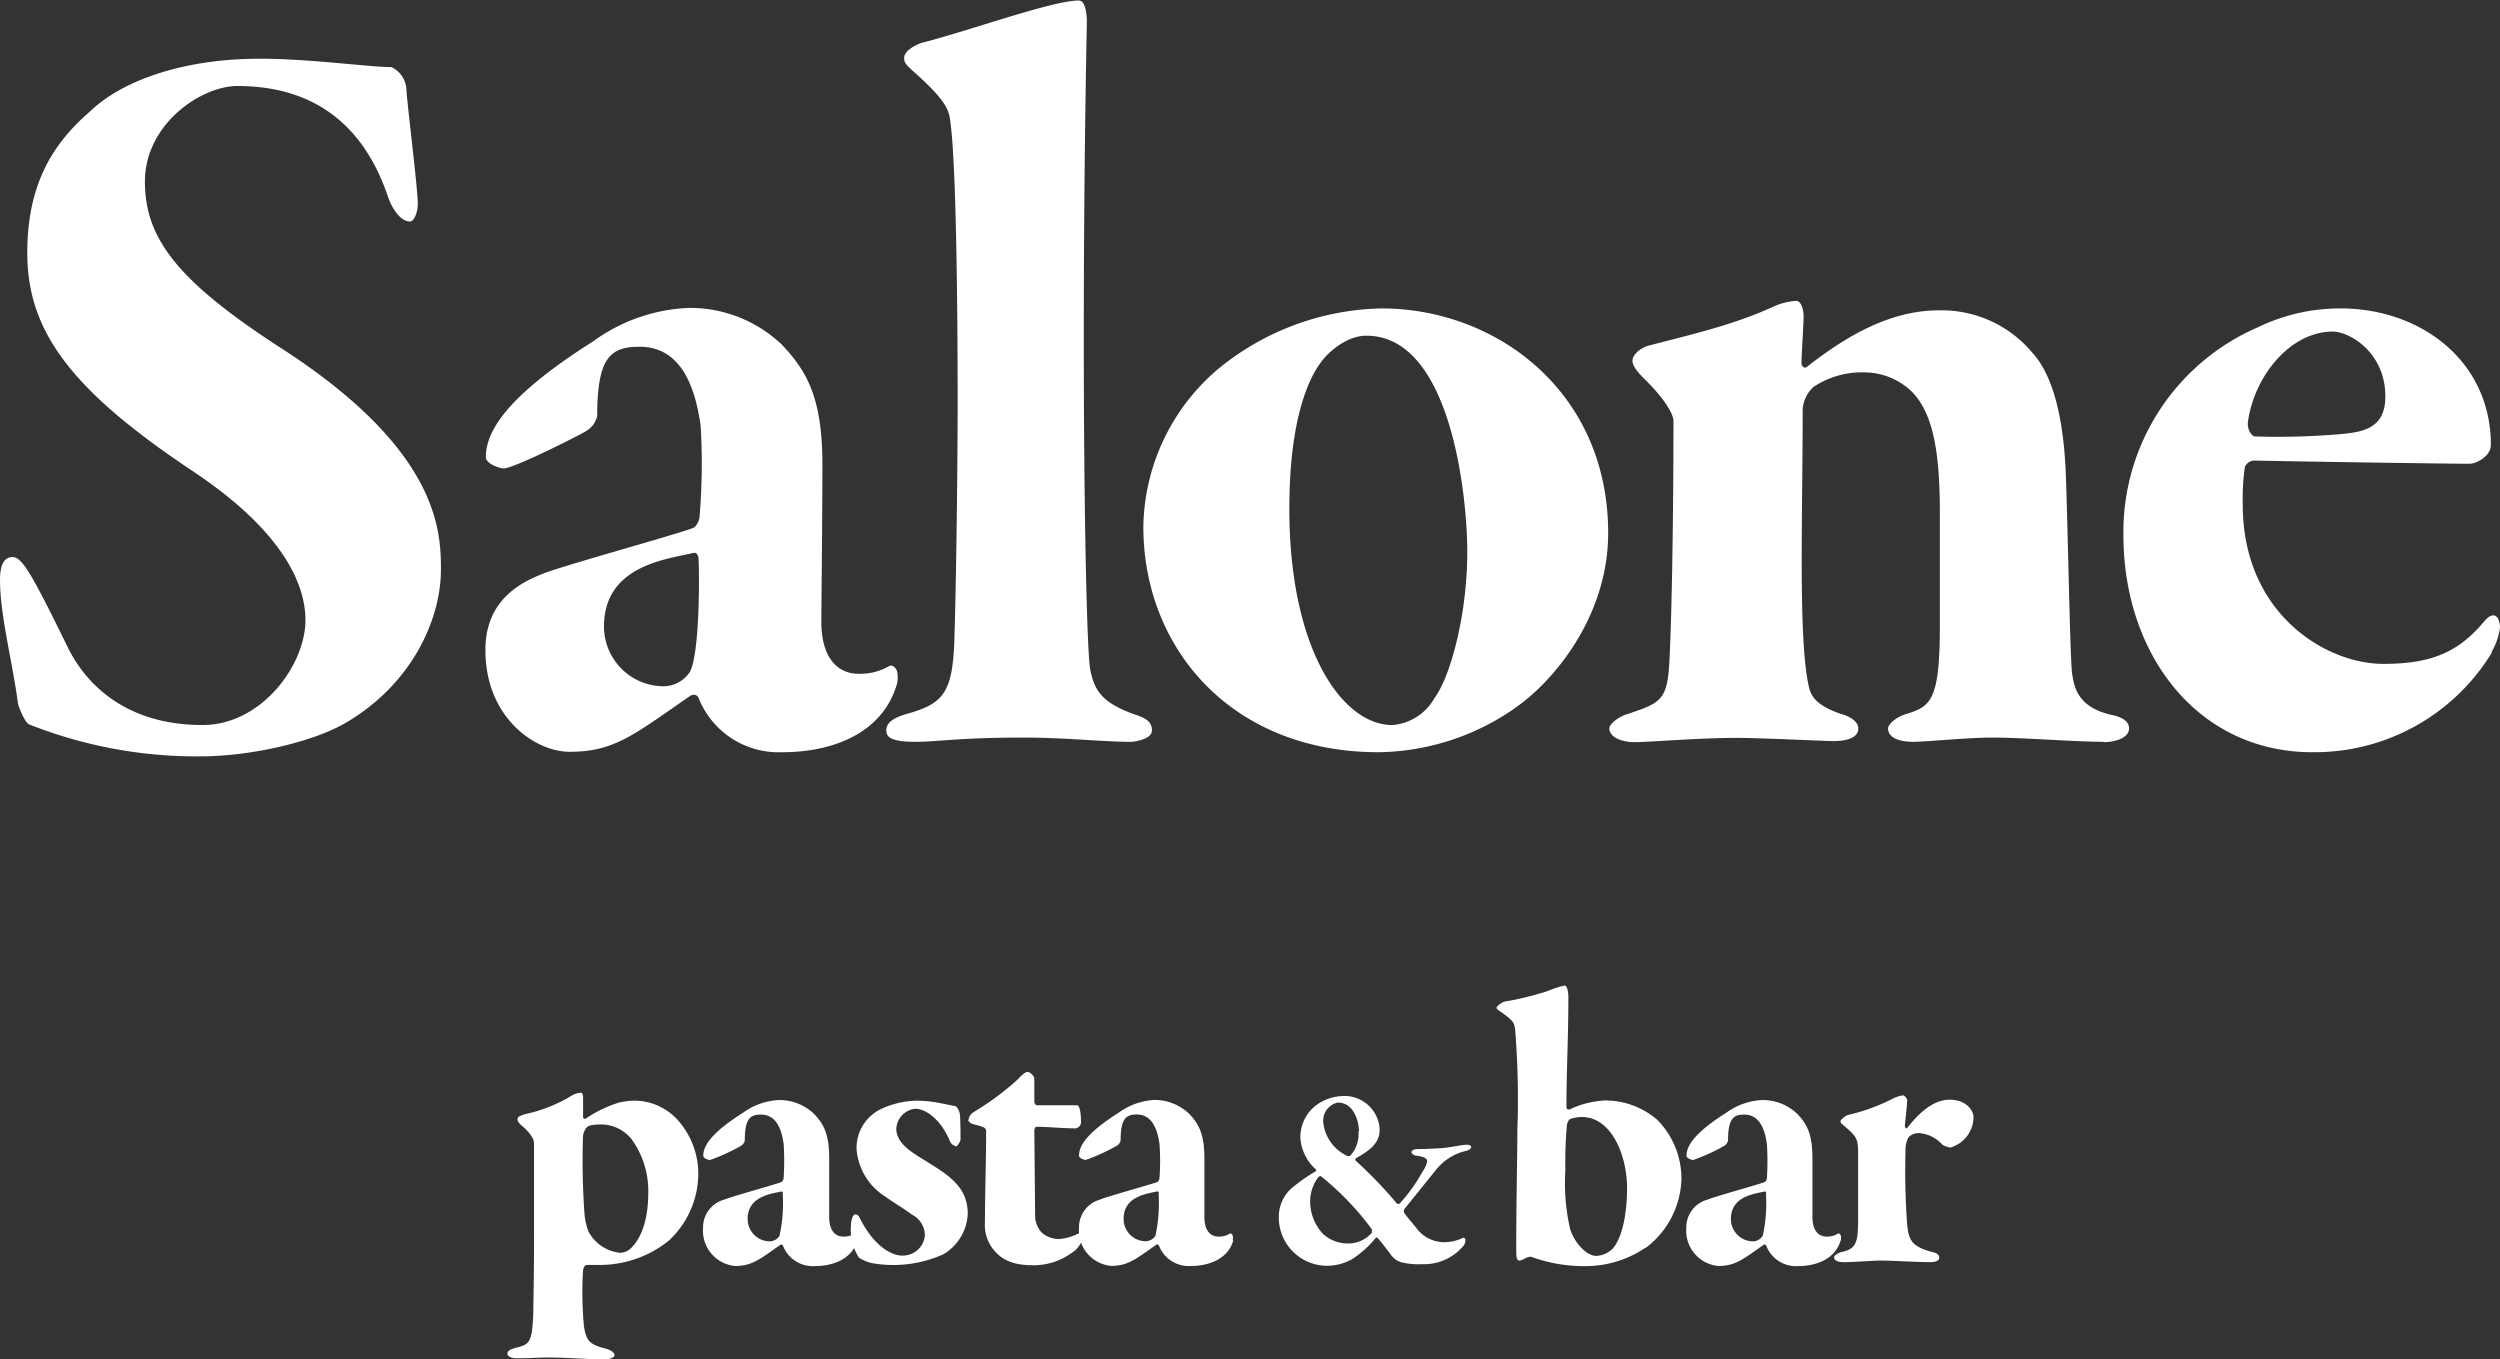 <svg id="Слой_1" data-name="Слой 1" xmlns="http://www.w3.org/2000/svg" viewBox="0 0 235.47 128.04"><rect x="0" y="0" width="235.47" height="128.04" fill="#333333" stroke="none"/><defs><style>.cls-1{fill:#fff;}</style></defs><path class="cls-1" d="M38.56,20.85c-.79,0-1.58-1.09-2-2.27C33.91,10.67,28.38,8.1,22.35,8.1c-3.37,0-8.7,3.56-8.7,9S16.81,26.58,26.8,33c14.53,9.48,14.73,17,14.73,20.65,0,4.64-2.67,10.67-8.8,14.33-3.07,1.88-9.1,3.26-13.84,3.26a42.79,42.79,0,0,1-16.12-3c-.4-.1-1.09-1.78-1.09-2.08C1.19,62.45,0,57.91,0,54.65c0-1.29.3-2.18,1.19-2.18S3,54.05,6.43,61.07c2,3.95,6,7.22,12.65,7.22,5.54,0,9.69-5.64,9.69-9.89,0-3.16-1.88-8.2-10.58-14C6.72,36.76,2.57,31.23,2.57,23.82c0-6.43,2.37-10.28,5.93-13.34,2.87-2.77,8.51-4.95,16-4.95,4.65,0,10.28.79,12.36.79a2.46,2.46,0,0,1,1.4,1.88c.1,1.78,1.09,9.49,1.09,11,0,.69-.29,1.68-.79,1.68ZM84.48,64.43c-1.39,4.75-6.23,6.42-10.78,6.42a8.11,8.11,0,0,1-7.91-5.13.47.47,0,0,0-.62-.24l-.07,0c-5.44,3.75-7.22,5.33-11.47,5.33-3.16,0-7.91-3.16-7.91-9.58,0-4,2.37-6,5.24-7.12,1.48-.69,13.64-4,14.44-4.44a1.59,1.59,0,0,0,.49-1,60.2,60.2,0,0,0,.1-8.6c-.4-2.67-1.39-7.41-5.74-7.41-2.76,0-4,1-4,6.52a2.18,2.18,0,0,1-1,1.39c-.2.19-6.82,3.55-7.81,3.55-.3,0-1.68-.39-1.68-1.08,0-2.57,2.27-5.93,10.08-10.87A16.43,16.43,0,0,1,64.94,29a12.57,12.57,0,0,1,8.7,3.46c2.36,2.5,3.82,5,3.82,11.28V44c0,4.34-.1,13.53-.1,14.52,0,3.86,1.88,4.94,3.46,4.94a5.42,5.42,0,0,0,2.87-.69c.29-.2.59,0,.79.4a2.77,2.77,0,0,1,0,1.28ZM65.79,52.57c0-.1-.1-.59-.49-.49-2.48.59-8.41,1.18-8.41,6.92a5.63,5.63,0,0,0,5.34,5.63A3,3,0,0,0,65,63.25C65.89,61.47,65.89,54.45,65.79,52.57Zm40.64,17.3c-2.47,0-6.13-.4-10-.4-6.13,0-8.11.4-10.18.4-2.47,0-2.77-.5-2.77-1.09,0-1,1.38-1.38,2.08-1.58,3.46-1,4.25-2.08,4.35-7.71.1-2.67.29-13.83.29-21.84,0-7.31-.1-22-.69-26.19-.1-1-.39-1.87-2.67-4-1.28-1.19-1.68-1.38-1.68-2S86,4.35,86.75,4.05c4.06-1,12.36-4,14.83-4,.3,0,.7.2.79,1.78,0,.79-.29,12.85-.29,30,0,16.5.29,29.15.59,31.13.4,2.17,1.19,3.26,4.25,4.35,1.29.39,1.58.89,1.58,1.48,0,.89-1.77,1.09-2.07,1.09Zm36.26-3.17a22.94,22.94,0,0,1-12.85,4.15c-13.84,0-22.15-9.78-22.15-21.24a19.84,19.84,0,0,1,7-14.82,25,25,0,0,1,15.43-5.74c10.78,0,21.35,7.81,21.35,21.15,0,8.1-5.43,14.23-8.8,16.5Zm-14-35.08c-2.07,0-3.85,1.88-4.25,2.47-1.28,1.68-3,5.64-3,13.84,0,13.24,5,20.36,9.69,20.36a5,5,0,0,0,4-2.57c1.48-2,3.07-7.81,3.07-13.74,0-5.14-1.49-20.36-9.5-20.36ZM198.1,69.87c-2.57,0-7.61-.4-10.38-.4-2.47,0-6.33.4-7.51.4s-2.38-.3-2.38-1.29c0-.2.5-1,1.88-1.38,2.18-.69,3-1.39,3-8.2V48.22c0-5.83-.69-9.28-2.57-11.26a6.42,6.42,0,0,0-4.35-1.88,8.21,8.21,0,0,0-5,1.38,3.19,3.19,0,0,0-1,2.08c0,10-.4,21,.49,25.69.2.89.2,2,3.07,3,.79.2,1.68.69,1.68,1.38,0,.89-1.09,1.19-2.38,1.19-.69,0-6.92-.3-9-.3-3.76,0-8.21.4-9.69.4s-2.38-.6-2.38-1.29c0-.39.79-1.09,1.78-1.38,3-1,3.66-1.29,3.86-4.65s.4-12.45.4-22.92c0-.69-.89-2.18-2.77-4-.79-.79-1.09-1.29-1.09-1.68,0-.6.79-1.19,1.38-1.39,4.55-1.18,8.11-2,11.77-3.65a6,6,0,0,1,2.27-.6c.5,0,.7.89.7,1.49s-.2,3.55-.2,4.44c0,.1.2.5.49.3,3.66-2.87,7.81-5.34,12.46-5.34a11.15,11.15,0,0,1,8.8,4c2.08,2.28,3,6.63,3.16,11.86.2,5.73.4,17.79.6,18.48.2,1.39.69,3.07,3.66,3.76,1.48.29,1.68.89,1.68,1.28,0,.89-1.29,1.29-2.38,1.29Zm36.6-8.4a19.56,19.56,0,0,1-16.91,9.38C207,70.85,200,61.66,200,50.4a21,21,0,0,1,12.66-19.57,17.76,17.76,0,0,1,7.81-1.78c7.51,0,14.14,4.94,14.14,12.85,0,1.09-1.39,1.78-2,1.78-2,0-15.62-.2-20.17-.3a1,1,0,0,0-1,.6,21.08,21.08,0,0,0-.2,3.55c0,10.28,7.82,15,13.25,15,4.65,0,7.12-1.18,9.49-4,1-1.18,1.49-.3,1.49.59a6.13,6.13,0,0,1-.79,2.28ZM212.41,41.11a70.17,70.17,0,0,0,7.81-.2c2.28-.2,4.45-.49,4.45-3.56,0-4.24-3.46-6.12-4.94-6.12-4.06,0-7.42,4.25-8,8.5-.1.59.29,1.38.69,1.38ZM63,116.85a10.36,10.36,0,0,1-6.36,2.29h-1.4c-.07,0-.3.15-.33.59A34.33,34.33,0,0,0,55,124.9c.19,1.26.45,1.74,2,2.11.66.18.88.44.88.63s-.36.4-1,.4c-1.29,0-3.66-.18-5.13-.18-1.11,0-1.52.07-3.15.07-.55,0-.81-.26-.81-.4,0-.3.26-.45.85-.6,1.22-.29,1.48-.48,1.59-3.21,0-.74.07-3,.07-7.83v-8.17c0-.33-.15-.74-.89-1.47-.48-.41-.66-.56-.66-.82s.18-.29.66-.48a14.28,14.28,0,0,0,4.4-1.73,1.89,1.89,0,0,1,.92-.3c.15,0,.19.3.19.41v1.92a.19.19,0,0,0,.24.12h0a11.41,11.41,0,0,1,3.14-1.52,7,7,0,0,1,1.44-.18,5.51,5.51,0,0,1,4.18,1.92,7.62,7.62,0,0,1,1.85,5.14A8.68,8.68,0,0,1,63,116.85Zm-3.62-9.68a3.69,3.69,0,0,0-2.74-1.26c-.29,0-1.18,0-1.4.3a1.49,1.49,0,0,0-.33.88,68.79,68.79,0,0,0,.15,7.32,5.84,5.84,0,0,0,.37,1.59,3.8,3.8,0,0,0,3,2,1.53,1.53,0,0,0,1.07-.51c.56-.56,1.56-2,1.56-5.14a8.3,8.3,0,0,0-1.63-5.13Zm21.37,9.68c-.52,1.77-2.33,2.4-4,2.4a3,3,0,0,1-3-1.92.18.18,0,0,0-.24-.09h0c-2,1.41-2.7,2-4.29,2a3.34,3.34,0,0,1-3-3.59,2.7,2.7,0,0,1,2-2.66c.56-.26,5.11-1.51,5.4-1.66a.54.54,0,0,0,.19-.37,24.56,24.56,0,0,0,0-3.21c-.14-1-.51-2.77-2.14-2.77-1,0-1.52.37-1.52,2.44a.77.77,0,0,1-.37.51,17.46,17.46,0,0,1-2.92,1.33c-.11,0-.62-.15-.62-.4,0-1,.85-2.22,3.77-4.07a6.2,6.2,0,0,1,3.4-1.18,4.73,4.73,0,0,1,3.25,1.29c.89.93,1.44,1.85,1.44,4.21v5.51c0,1.44.71,1.85,1.3,1.85a1.93,1.93,0,0,0,1.07-.26c.11-.08.22,0,.3.15A1.29,1.29,0,0,1,80.75,116.85Zm-7-4.44s0-.22-.19-.18c-.92.22-3.14.44-3.14,2.58a2.1,2.1,0,0,0,2,2.11,1.12,1.12,0,0,0,1-.52,14.14,14.14,0,0,0,.3-4ZM90,107.94a.77.77,0,0,1-.55-.51c-.78-1.85-2.15-3-3.26-3a2,2,0,0,0-1.77,1.88c0,1.26,1.22,2.07,2.29,2.74,2.37,1.48,4.44,2.55,4.44,5.28a4.66,4.66,0,0,1-2.3,3.81,11.48,11.48,0,0,1-6.55.86,3.54,3.54,0,0,1-1.4-.55,4.83,4.83,0,0,1-.74-3.14c0-.48.22-.93.37-.93.37,0,.4.3.66.74,1.41,2.59,3.07,3.14,3.74,3.14a2.09,2.09,0,0,0,2.18-1.84,2.18,2.18,0,0,0-1.19-2c-1.07-.78-1.81-1.18-2.51-1.7a5.78,5.78,0,0,1-2.73-4.47,4.07,4.07,0,0,1,2.25-3.77,8.33,8.33,0,0,1,3.47-.81,11.92,11.92,0,0,1,2.3.26c.55.11,1.33.26,1.36.29a1.43,1.43,0,0,1,.34.67c.07.44.07,2.22.07,2.47,0,.08-.26.63-.48.63Zm11.16,9.9a6.07,6.07,0,0,1-3.88,1.33c-2.07,0-3.1-.62-3.88-1.7a3.73,3.73,0,0,1-.63-2.36c0-2.62.11-5.62.11-8.57a.39.39,0,0,0-.26-.37,8.83,8.83,0,0,0-1-.3c-.07,0-.41-.22-.41-.33a1.09,1.09,0,0,1,.41-.74,26.66,26.66,0,0,0,4.25-3.14c.22-.26.67-.7.92-.7s.63.44.63.59v2.22c0,.11.11.33.22.33h3.81c.22,0,.37.63.37,1.66a.63.63,0,0,1-.48.52c-1.22,0-2.59-.15-3.73-.15-.11,0-.19.26-.19.3l.08,8.31a2.55,2.55,0,0,0,.59,1.33,2.47,2.47,0,0,0,1.7.63,4.8,4.8,0,0,0,1.7-.48,1.32,1.32,0,0,1,.33-.08c.11,0,.22,0,.22.37a2.73,2.73,0,0,1-.85,1.33Zm15-1c-.51,1.77-2.33,2.4-4,2.4a3,3,0,0,1-3-1.92.18.18,0,0,0-.24-.09h0c-2,1.41-2.7,2-4.29,2a3.35,3.35,0,0,1-3-3.59,2.72,2.72,0,0,1,2-2.66c.56-.26,5.1-1.51,5.4-1.66a.55.55,0,0,0,.18-.37,21.5,21.5,0,0,0,0-3.21c-.15-1-.52-2.77-2.14-2.77-1,0-1.52.37-1.52,2.44a.77.77,0,0,1-.37.51,17.46,17.46,0,0,1-2.92,1.33c-.11,0-.63-.15-.63-.4,0-1,.85-2.22,3.77-4.07a6.23,6.23,0,0,1,3.4-1.18A4.75,4.75,0,0,1,112,104.9c.88.93,1.44,1.85,1.44,4.21v5.51c0,1.44.7,1.85,1.3,1.85a1.93,1.93,0,0,0,1.07-.26c.11-.08.22,0,.29.15a1,1,0,0,1,0,.48Zm-7-4.44s0-.22-.19-.18c-.92.22-3.14.44-3.14,2.58a2.1,2.1,0,0,0,2,2.11,1.12,1.12,0,0,0,1-.52,14.91,14.91,0,0,0,.3-4Zm28.92-4a5.09,5.09,0,0,0-2.83,1.79l-3,3.72a.55.55,0,0,0,0,.31c.2.31.89,1.1,1.15,1.44a3.27,3.27,0,0,0,2.9,1.33,3.69,3.69,0,0,0,1.49-.41.2.2,0,0,1,.23.15v0a.83.83,0,0,1-.23.67,4.84,4.84,0,0,1-3.85,1.67,6.73,6.73,0,0,1-2-.19,1.91,1.91,0,0,1-1-.79c-.46-.59-.88-1.18-1.21-1.51a.1.1,0,0,0-.14,0h0a9.57,9.57,0,0,1-2.21,2,4.87,4.87,0,0,1-2.29.64,4.55,4.55,0,0,1-4.64-4.48v-.22a3.6,3.6,0,0,1,1.43-2.79,16.18,16.18,0,0,1,1.93-1.34c.1,0,.18-.18.15-.23a4.34,4.34,0,0,1-1.48-3,3.77,3.77,0,0,1,1.41-3,4.43,4.43,0,0,1,2.46-.92,3.32,3.32,0,0,1,3.59,3c0,.07,0,.15,0,.22,0,1.31-1.11,2-2.24,2.64a.16.16,0,0,0,0,.23h0a42.72,42.72,0,0,1,3.9,4.06h.2a14.84,14.84,0,0,0,2.16-3,2.53,2.53,0,0,0,.46-1c0-.18-.07-.41-1-.54-.18,0-.47-.16-.47-.34s.31-.28.54-.28c.93,0,2.24-.08,2.7-.13s1.54-.28,2-.28c.25,0,.38.13.38.23s-.13.23-.43.34ZM128,106.55c0-.72-.38-2.7-2-2.7a1.73,1.73,0,0,0-1.36,1.9,3.91,3.91,0,0,0,2.28,3.13h.23a3,3,0,0,0,.8-2.31Zm1.21,9.23a26.75,26.75,0,0,0-4.8-5s-.18,0-.23.08a3.85,3.85,0,0,0-.78,2.28,4.52,4.52,0,0,0,1.21,3.08,3.47,3.47,0,0,0,2.29.9,3,3,0,0,0,2.31-1v-.34ZM155,117.51a10.06,10.06,0,0,1-5.39,1.74,14.63,14.63,0,0,1-5.44-.89,1.53,1.53,0,0,0-.62.22,1.56,1.56,0,0,1-.41.15c-.26,0-.33-.18-.33-1.11,0-4.17.11-9.12.11-11.27a80.54,80.54,0,0,0-.22-9.45c-.11-.59-.11-.67-1.11-1.44-.56-.37-.63-.41-.63-.56s.59-.52.7-.55a28.84,28.84,0,0,0,4.1-1,8.7,8.7,0,0,1,1.59-.52c.34,0,.37.93.37,1,0,4.25-.18,6.87-.18,10.49a.2.2,0,0,0,.2.18.16.16,0,0,0,.09,0,8.7,8.7,0,0,1,3.4-.85,7.51,7.51,0,0,1,4.85,1.81,7.88,7.88,0,0,1,2.29,5.58,8.39,8.39,0,0,1-3.37,6.5Zm-6-12.3a3.31,3.31,0,0,0-1.08.18c-.14,0-.29.37-.33.52a38.44,38.44,0,0,0-.15,4.29,19.33,19.33,0,0,0,.45,5.57c.52,1.56,1.7,2.52,2.44,2.52a2.31,2.31,0,0,0,1.55-.67c.85-.89,1.37-3.18,1.37-5.69C153.25,108.79,151.77,105.21,149,105.21Zm24.36,11.64c-.52,1.77-2.33,2.4-4,2.4a3,3,0,0,1-3-1.92.18.18,0,0,0-.24-.09h0c-2,1.41-2.7,2-4.29,2a3.34,3.34,0,0,1-3-3.59,2.7,2.7,0,0,1,2-2.66c.56-.26,5.11-1.51,5.4-1.66a.54.54,0,0,0,.19-.37,24.56,24.56,0,0,0,0-3.21c-.14-1-.51-2.77-2.14-2.77-1,0-1.52.37-1.52,2.44a.77.77,0,0,1-.37.51,17.46,17.46,0,0,1-2.92,1.33c-.11,0-.62-.15-.62-.4,0-1,.85-2.22,3.77-4.07a6.2,6.2,0,0,1,3.4-1.18,4.73,4.73,0,0,1,3.25,1.29c.89.93,1.44,1.85,1.44,4.21v5.51c0,1.44.71,1.85,1.3,1.85a1.93,1.93,0,0,0,1.07-.26c.11-.08.22,0,.3.15a1.29,1.29,0,0,1,0,.48Zm-7-4.44s0-.22-.18-.18c-.93.22-3.15.44-3.15,2.58a2.1,2.1,0,0,0,2,2.11,1.12,1.12,0,0,0,1-.52,14.14,14.14,0,0,0,.3-4Zm17.37-4.32a2.34,2.34,0,0,1-.77-.26,3.26,3.26,0,0,0-2.26-1.11,1.42,1.42,0,0,0-.92.37,2.24,2.24,0,0,0-.3,1.07,71.49,71.49,0,0,0,.15,7.17c.15,1.55.48,2.07,2.33,2.59.52.11.7.29.7.59,0,.11-.18.37-.85.37-1.22,0-3.58-.15-4.62-.15-.85,0-2.59.15-3.51.15-.22,0-.93,0-.93-.48,0-.15.37-.41.74-.48,1.3-.3,1.52-.82,1.52-3v-6.24c0-1.44-.11-1.59-1.29-2.62-.19-.15-.37-.3-.37-.45s.41-.48.7-.59a18.34,18.34,0,0,0,4.25-1.55,3.07,3.07,0,0,1,.93-.3c.18,0,.4.34.4.41,0,.52-.15,1.7-.22,2.51,0,0,.11.3.22.15,1-1.26,2.37-2.66,4-2.66s2.25,1.07,2.25,1.63a3,3,0,0,1-2.07,2.84Z"/></svg>